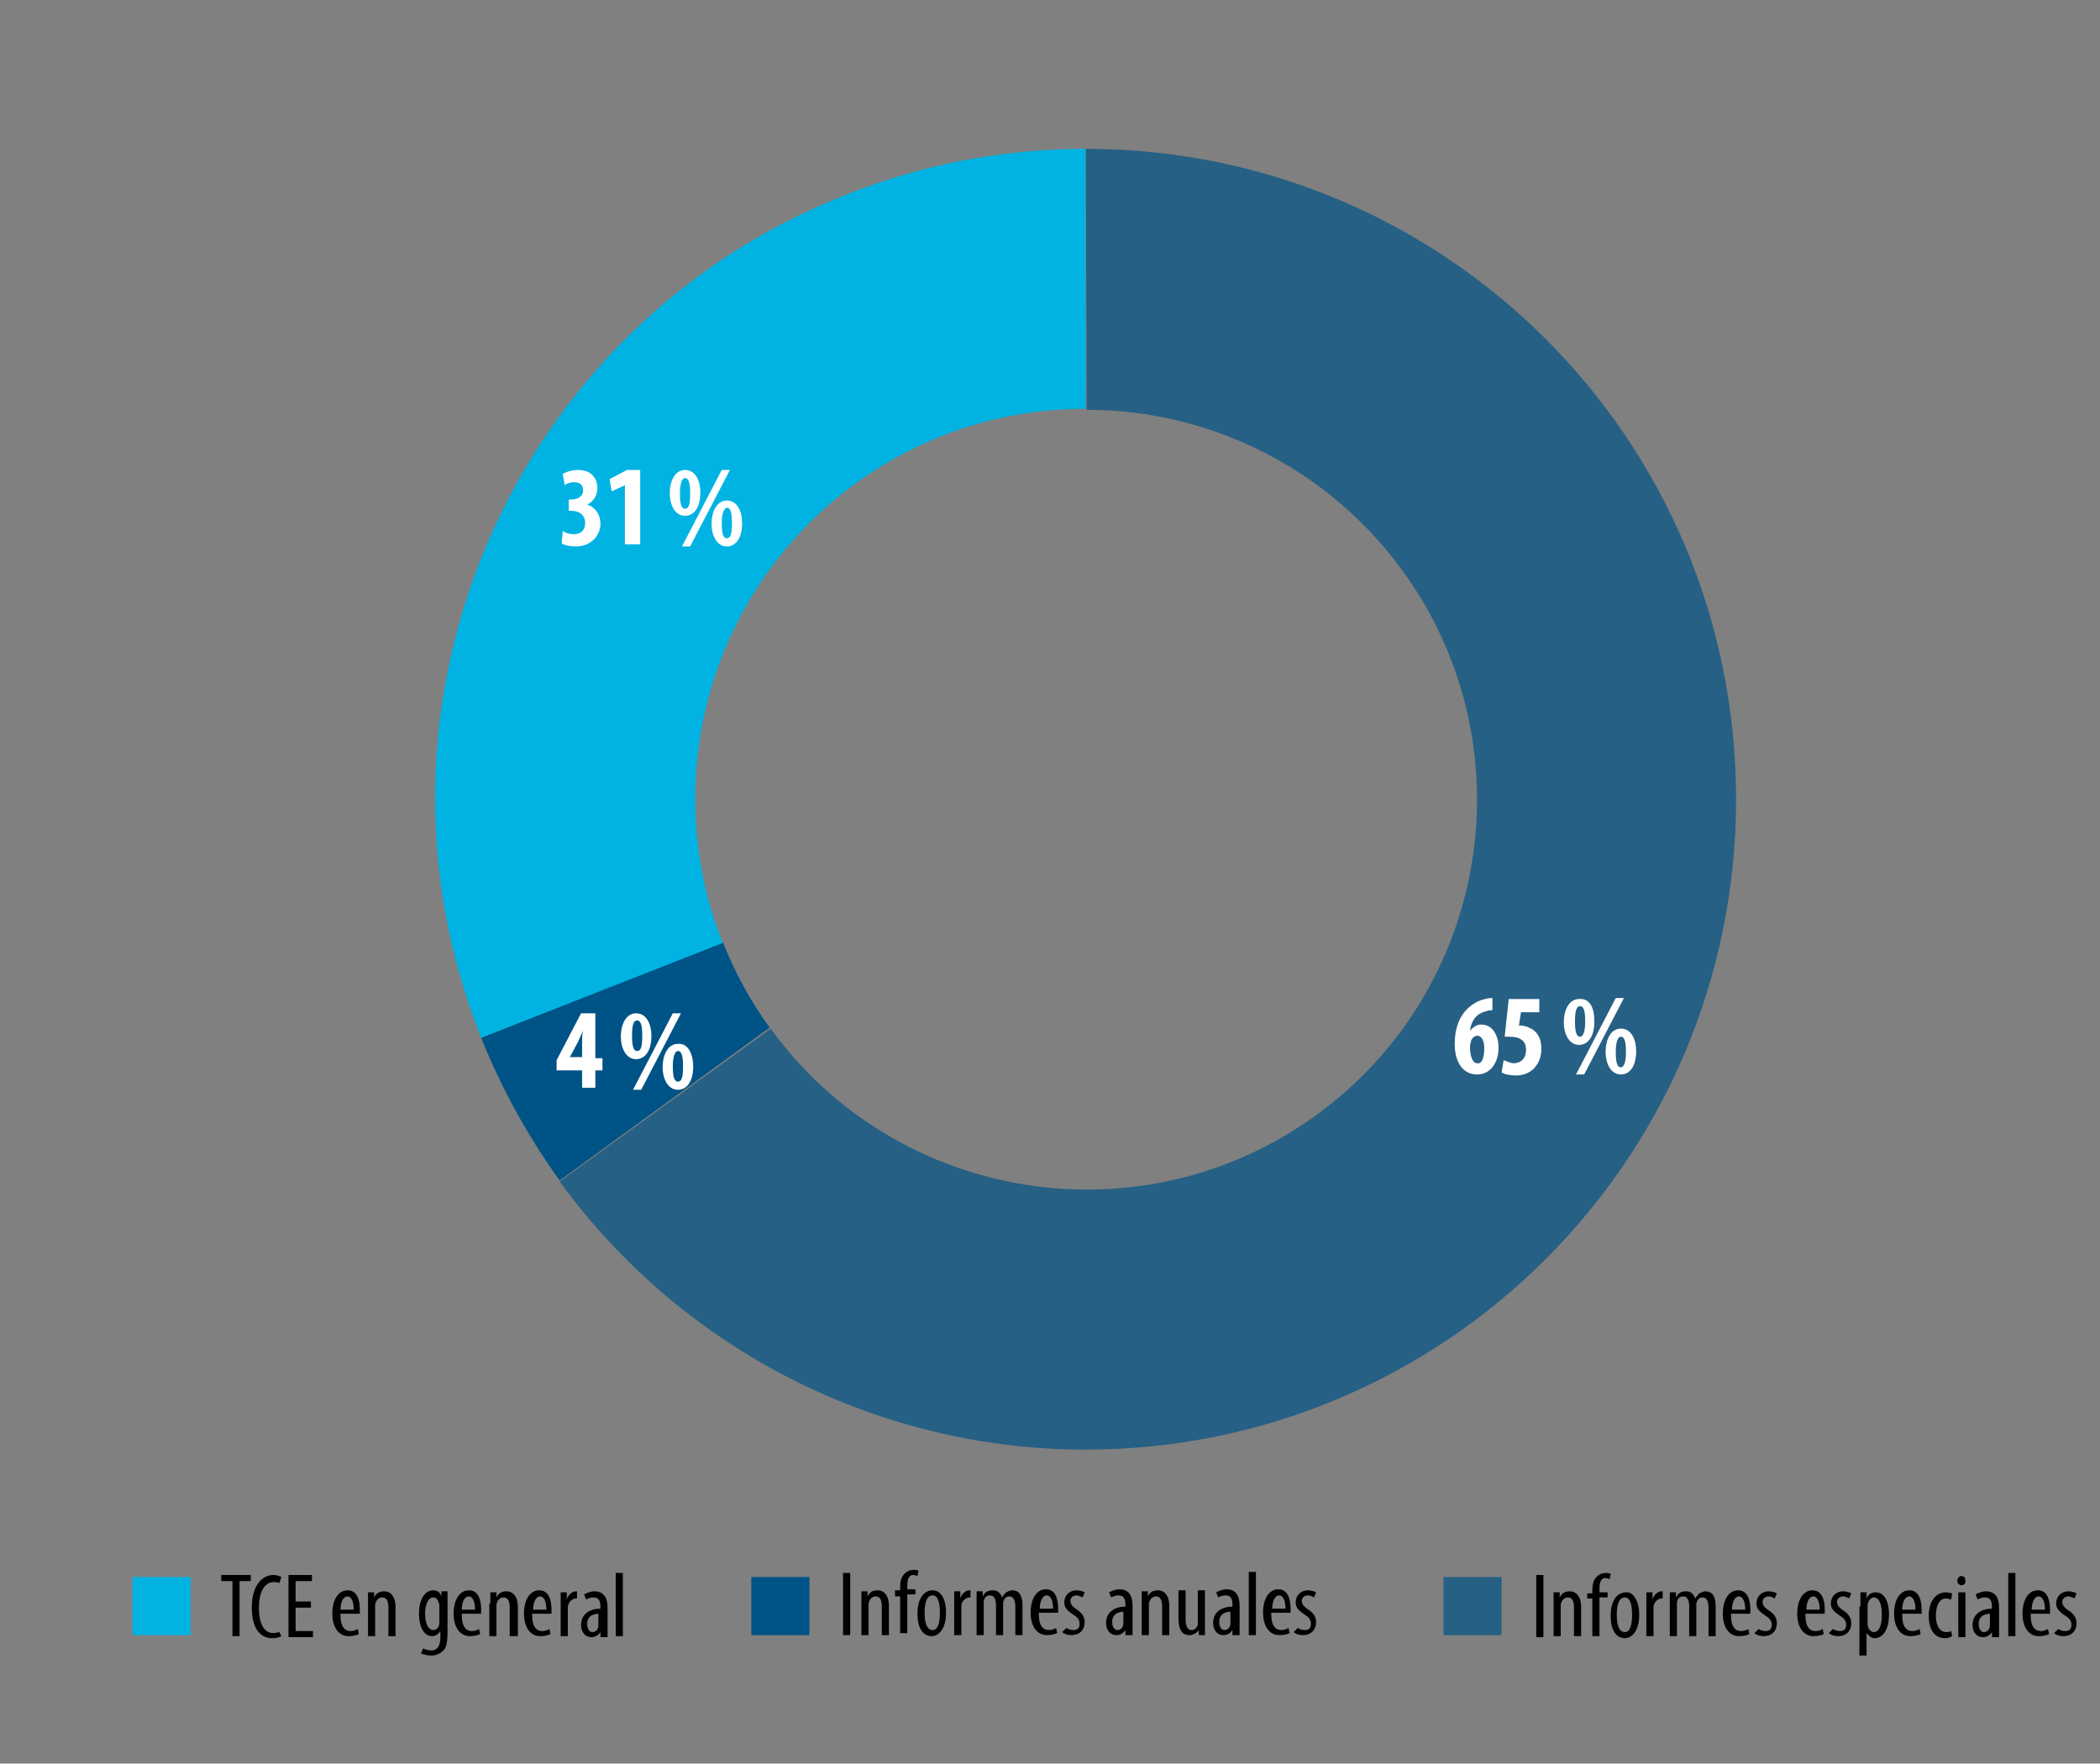 <?xml version="1.0" encoding="utf-8"?>
<!-- Generator: Adobe Illustrator 22.0.1, SVG Export Plug-In . SVG Version: 6.00 Build 0)  -->
<svg version="1.0" id="Layer_1" xmlns="http://www.w3.org/2000/svg" xmlns:xlink="http://www.w3.org/1999/xlink" x="0px" y="0px"
	 viewBox="0 0 206 173" enable-background="new 0 0 206 173" xml:space="preserve">
<rect x="0" y="0" width="206" height="173" fill="#808080" stroke="none"/>
<rect id="background" x="-15.5" y="6.8" display="none" fill="#EDEDEE" width="238.1" height="158.7"/>
<g>
	<rect x="141.6" y="154.7" opacity="0.7" fill-rule="evenodd" clip-rule="evenodd" fill="#005386" width="5.7" height="5.7"/>
	<g>
		<path d="M151.4,154.5v6.1h-0.7v-6.1H151.4z"/>
		<path d="M152.4,157.3c0-0.5,0-0.8,0-1.1h0.6l0,0.5h0c0.2-0.4,0.5-0.6,1-0.6c0.6,0,1.1,0.5,1.1,1.5v2.9h-0.7v-2.8
			c0-0.5-0.1-1-0.6-1c-0.3,0-0.6,0.2-0.7,0.7c0,0.1,0,0.2,0,0.4v2.7h-0.7V157.3z"/>
		<path d="M156.2,160.6v-3.8h-0.5v-0.5h0.5v-0.3c0-0.5,0.1-1,0.4-1.3c0.3-0.3,0.6-0.4,0.9-0.4c0.2,0,0.4,0,0.5,0.1l-0.1,0.5
			c-0.1,0-0.2-0.1-0.4-0.1c-0.5,0-0.6,0.5-0.6,1.1v0.3h0.8v0.5h-0.8v3.8H156.2z"/>
		<path d="M160.8,158.4c0,1.7-0.8,2.3-1.4,2.3c-0.8,0-1.4-0.7-1.4-2.2c0-1.6,0.7-2.3,1.5-2.3C160.1,156.1,160.8,156.9,160.8,158.4z
			 M158.6,158.4c0,0.7,0.1,1.7,0.8,1.7c0.6,0,0.7-1,0.7-1.7c0-0.7-0.1-1.7-0.7-1.7C158.7,156.7,158.6,157.7,158.6,158.4z"/>
		<path d="M161.5,157.3c0-0.4,0-0.8,0-1.1h0.6l0,0.7h0c0.1-0.4,0.5-0.8,0.9-0.8c0.1,0,0.1,0,0.1,0v0.7c0,0-0.1,0-0.1,0
			c-0.4,0-0.8,0.4-0.8,0.9c0,0.1,0,0.3,0,0.4v2.4h-0.7V157.3z"/>
		<path d="M163.8,157.3c0-0.5,0-0.8,0-1.1h0.6l0,0.5h0c0.2-0.4,0.5-0.6,1-0.6c0.4,0,0.7,0.2,0.9,0.7h0c0.1-0.2,0.3-0.4,0.4-0.5
			c0.2-0.1,0.4-0.2,0.6-0.2c0.6,0,1,0.4,1,1.5v2.9h-0.7v-2.7c0-0.6-0.1-1.1-0.6-1.1c-0.3,0-0.5,0.2-0.6,0.6c0,0.1,0,0.3,0,0.4v2.8
			h-0.7v-2.9c0-0.5-0.1-1-0.6-1c-0.3,0-0.6,0.2-0.6,0.7c0,0.1,0,0.2,0,0.4v2.8h-0.7V157.3z"/>
		<path d="M169.8,158.4c0,1.3,0.5,1.6,1,1.6c0.3,0,0.5-0.1,0.7-0.2l0.1,0.5c-0.2,0.1-0.6,0.2-1,0.2c-1,0-1.6-0.9-1.6-2.2
			c0-1.4,0.6-2.3,1.5-2.3c0.9,0,1.2,0.9,1.2,1.9c0,0.2,0,0.3,0,0.4H169.8z M171.2,157.9c0-0.9-0.3-1.3-0.6-1.3
			c-0.5,0-0.7,0.7-0.7,1.3H171.2z"/>
		<path d="M172.5,159.8c0.2,0.1,0.4,0.2,0.7,0.2c0.4,0,0.6-0.2,0.6-0.6c0-0.3-0.1-0.6-0.6-0.9c-0.6-0.4-0.9-0.7-0.9-1.2
			c0-0.7,0.5-1.2,1.2-1.2c0.3,0,0.6,0.1,0.8,0.2l-0.2,0.5c-0.2-0.1-0.4-0.2-0.6-0.2c-0.4,0-0.6,0.3-0.6,0.5c0,0.3,0.1,0.5,0.5,0.8
			c0.5,0.3,0.9,0.7,0.9,1.3c0,0.9-0.6,1.3-1.3,1.3c-0.3,0-0.7-0.1-0.9-0.3L172.5,159.8z"/>
		<path d="M177.1,158.4c0,1.3,0.5,1.6,1,1.6c0.3,0,0.5-0.1,0.7-0.2l0.1,0.5c-0.2,0.1-0.6,0.2-1,0.2c-1,0-1.6-0.9-1.6-2.2
			c0-1.4,0.6-2.3,1.5-2.3c0.9,0,1.2,0.9,1.2,1.9c0,0.2,0,0.3,0,0.4H177.1z M178.5,157.9c0-0.9-0.3-1.3-0.6-1.3
			c-0.5,0-0.7,0.7-0.7,1.3H178.5z"/>
		<path d="M179.8,159.8c0.2,0.1,0.4,0.2,0.7,0.2c0.4,0,0.6-0.2,0.6-0.6c0-0.3-0.1-0.6-0.6-0.9c-0.6-0.4-0.9-0.7-0.9-1.2
			c0-0.7,0.5-1.2,1.2-1.2c0.3,0,0.6,0.1,0.8,0.2l-0.2,0.5c-0.2-0.1-0.4-0.2-0.6-0.2c-0.4,0-0.6,0.3-0.6,0.5c0,0.3,0.1,0.5,0.5,0.8
			c0.5,0.3,0.9,0.7,0.9,1.3c0,0.9-0.6,1.3-1.3,1.3c-0.3,0-0.7-0.1-0.9-0.3L179.8,159.8z"/>
		<path d="M182.5,157.6c0-0.7,0-1.1,0-1.4h0.6l0,0.6h0c0.2-0.5,0.6-0.6,0.9-0.6c0.8,0,1.3,0.8,1.3,2.2c0,1.6-0.7,2.3-1.4,2.3
			c-0.4,0-0.6-0.3-0.8-0.5h0v2.2h-0.7V157.6z M183.2,159c0,0.1,0,0.3,0,0.4c0.1,0.6,0.5,0.7,0.6,0.7c0.6,0,0.8-0.8,0.8-1.7
			c0-0.9-0.2-1.7-0.8-1.7c-0.3,0-0.6,0.4-0.6,0.8c0,0.1,0,0.2,0,0.3V159z"/>
		<path d="M186.6,158.4c0,1.3,0.5,1.6,1,1.6c0.3,0,0.5-0.1,0.7-0.2l0.1,0.5c-0.2,0.1-0.6,0.2-1,0.2c-1,0-1.6-0.9-1.6-2.2
			c0-1.4,0.6-2.3,1.5-2.3c0.9,0,1.2,0.9,1.2,1.9c0,0.2,0,0.3,0,0.4H186.6z M187.9,157.9c0-0.9-0.3-1.3-0.6-1.3
			c-0.5,0-0.7,0.7-0.7,1.3H187.9z"/>
		<path d="M191.5,160.5c-0.2,0.1-0.4,0.2-0.7,0.2c-1,0-1.6-0.8-1.6-2.2c0-1.3,0.6-2.3,1.7-2.3c0.2,0,0.5,0.1,0.6,0.1l-0.1,0.6
			c-0.1,0-0.3-0.1-0.5-0.1c-0.7,0-1,0.8-1,1.7c0,1,0.4,1.6,1,1.6c0.2,0,0.3,0,0.5-0.1L191.5,160.5z"/>
		<path d="M192.8,155.1c0,0.3-0.2,0.4-0.4,0.4c-0.2,0-0.4-0.2-0.4-0.4c0-0.3,0.2-0.5,0.4-0.5C192.7,154.6,192.8,154.8,192.8,155.1z
			 M192.1,160.6v-4.4h0.7v4.4H192.1z"/>
		<path d="M195.4,160.6l0-0.5h0c-0.2,0.3-0.5,0.5-0.9,0.5c-0.6,0-1-0.5-1-1.2c0-1.1,0.9-1.6,1.9-1.6v-0.1c0-0.6-0.1-1-0.7-1
			c-0.3,0-0.5,0.1-0.7,0.2l-0.2-0.5c0.2-0.1,0.6-0.3,1-0.3c0.9,0,1.3,0.6,1.3,1.6v1.9c0,0.3,0,0.7,0,1H195.4z M195.3,158.3
			c-0.4,0-1.2,0.1-1.2,1c0,0.6,0.3,0.8,0.5,0.8c0.3,0,0.6-0.2,0.6-0.7c0-0.1,0-0.2,0-0.2V158.3z"/>
		<path d="M197,154.3h0.7v6.2H197V154.3z"/>
		<path d="M199.2,158.4c0,1.3,0.5,1.6,1,1.6c0.3,0,0.5-0.1,0.7-0.2l0.1,0.5c-0.2,0.1-0.6,0.2-1,0.2c-1,0-1.6-0.9-1.6-2.2
			c0-1.4,0.6-2.3,1.5-2.3c0.9,0,1.2,0.9,1.2,1.9c0,0.2,0,0.3,0,0.4H199.2z M200.6,157.9c0-0.9-0.3-1.3-0.6-1.3
			c-0.5,0-0.7,0.7-0.7,1.3H200.6z"/>
		<path d="M201.9,159.8c0.2,0.1,0.4,0.2,0.7,0.2c0.4,0,0.6-0.2,0.6-0.6c0-0.3-0.1-0.6-0.6-0.9c-0.6-0.4-0.9-0.7-0.9-1.2
			c0-0.7,0.5-1.2,1.2-1.2c0.3,0,0.6,0.1,0.8,0.2l-0.2,0.5c-0.2-0.1-0.4-0.2-0.6-0.2c-0.4,0-0.6,0.3-0.6,0.5c0,0.3,0.1,0.5,0.5,0.8
			c0.5,0.3,0.9,0.7,0.9,1.3c0,0.9-0.6,1.3-1.3,1.3c-0.3,0-0.7-0.1-0.9-0.3L201.9,159.8z"/>
	</g>
</g>
<g>
	<rect x="73.7" y="154.7" fill-rule="evenodd" clip-rule="evenodd" fill="#005386" width="5.7" height="5.7"/>
	<g>
		<path d="M83.4,154.3v6.1h-0.7v-6.1H83.4z"/>
		<path d="M84.5,157.2c0-0.5,0-0.8,0-1.1h0.6l0,0.5h0c0.2-0.4,0.5-0.6,1-0.6c0.6,0,1.1,0.5,1.1,1.5v2.9h-0.7v-2.8c0-0.5-0.1-1-0.6-1
			c-0.3,0-0.6,0.2-0.7,0.7c0,0.1,0,0.2,0,0.4v2.7h-0.7V157.2z"/>
		<path d="M88.3,160.4v-3.8h-0.5V156h0.5v-0.3c0-0.5,0.1-1,0.4-1.3c0.3-0.3,0.6-0.4,0.9-0.4c0.2,0,0.4,0,0.5,0.1l-0.1,0.5
			c-0.1,0-0.2-0.1-0.4-0.1c-0.5,0-0.6,0.5-0.6,1.1v0.3h0.8v0.5H89v3.8H88.3z"/>
		<path d="M92.8,158.2c0,1.7-0.8,2.3-1.4,2.3c-0.8,0-1.4-0.7-1.4-2.2c0-1.6,0.7-2.3,1.5-2.3C92.2,156,92.8,156.7,92.8,158.2z
			 M90.7,158.2c0,0.7,0.1,1.7,0.8,1.7c0.6,0,0.7-1,0.7-1.7c0-0.7-0.1-1.7-0.7-1.7C90.8,156.5,90.7,157.5,90.7,158.2z"/>
		<path d="M93.6,157.2c0-0.4,0-0.8,0-1.1h0.6l0,0.7h0c0.1-0.4,0.5-0.8,0.9-0.8c0.1,0,0.1,0,0.1,0v0.7c0,0-0.1,0-0.1,0
			c-0.4,0-0.8,0.4-0.8,0.9c0,0.1,0,0.3,0,0.4v2.4h-0.7V157.2z"/>
		<path d="M95.8,157.2c0-0.5,0-0.8,0-1.1h0.6l0,0.5h0c0.2-0.4,0.5-0.6,1-0.6c0.4,0,0.7,0.2,0.9,0.7h0c0.1-0.2,0.3-0.4,0.4-0.5
			c0.2-0.1,0.4-0.2,0.6-0.2c0.6,0,1,0.4,1,1.5v2.9h-0.7v-2.7c0-0.6-0.1-1.1-0.6-1.1c-0.3,0-0.5,0.2-0.6,0.6c0,0.1,0,0.3,0,0.4v2.8
			h-0.7v-2.9c0-0.5-0.1-1-0.6-1c-0.3,0-0.6,0.2-0.6,0.7c0,0.1,0,0.2,0,0.4v2.8h-0.7V157.2z"/>
		<path d="M101.9,158.3c0,1.3,0.5,1.6,1,1.6c0.3,0,0.5-0.1,0.7-0.2l0.1,0.5c-0.2,0.1-0.6,0.2-1,0.2c-1,0-1.6-0.9-1.6-2.2
			c0-1.4,0.6-2.3,1.5-2.3c0.9,0,1.2,0.9,1.2,1.9c0,0.2,0,0.3,0,0.4H101.9z M103.3,157.8c0-0.9-0.3-1.3-0.6-1.3
			c-0.5,0-0.7,0.7-0.7,1.3H103.3z"/>
		<path d="M104.6,159.7c0.2,0.1,0.4,0.2,0.7,0.2c0.4,0,0.6-0.2,0.6-0.6c0-0.3-0.1-0.6-0.6-0.9c-0.6-0.4-0.9-0.7-0.9-1.2
			c0-0.7,0.5-1.2,1.2-1.2c0.3,0,0.6,0.1,0.8,0.2l-0.2,0.5c-0.2-0.1-0.4-0.2-0.6-0.2c-0.4,0-0.6,0.3-0.6,0.5c0,0.3,0.1,0.5,0.5,0.8
			c0.5,0.3,0.9,0.7,0.9,1.3c0,0.9-0.6,1.3-1.3,1.3c-0.3,0-0.7-0.1-0.9-0.3L104.6,159.7z"/>
		<path d="M110.4,160.4l0-0.5h0c-0.2,0.3-0.5,0.5-0.9,0.5c-0.6,0-1-0.5-1-1.2c0-1.1,0.9-1.6,1.9-1.6v-0.1c0-0.6-0.1-1-0.7-1
			c-0.3,0-0.5,0.1-0.7,0.2l-0.2-0.5c0.2-0.1,0.6-0.3,1-0.3c0.9,0,1.3,0.6,1.3,1.6v1.9c0,0.3,0,0.7,0,1H110.4z M110.3,158.1
			c-0.4,0-1.2,0.1-1.2,1c0,0.6,0.3,0.8,0.5,0.8c0.3,0,0.6-0.2,0.6-0.7c0-0.1,0-0.2,0-0.2V158.1z"/>
		<path d="M112,157.2c0-0.5,0-0.8,0-1.1h0.6l0,0.5h0c0.2-0.4,0.5-0.6,1-0.6c0.6,0,1.1,0.5,1.1,1.5v2.9H114v-2.8c0-0.5-0.1-1-0.6-1
			c-0.3,0-0.6,0.2-0.7,0.7c0,0.1,0,0.2,0,0.4v2.7H112V157.2z"/>
		<path d="M118.2,159.2c0,0.5,0,0.9,0,1.2h-0.6l0-0.5h0c-0.1,0.2-0.5,0.5-0.9,0.5c-0.8,0-1.1-0.6-1.1-1.7V156h0.7v2.7
			c0,0.7,0.1,1.2,0.6,1.2c0.4,0,0.6-0.4,0.6-0.6c0-0.1,0-0.3,0-0.4V156h0.7V159.2z"/>
		<path d="M120.9,160.4l0-0.5h0c-0.2,0.3-0.5,0.5-0.9,0.5c-0.6,0-1-0.5-1-1.2c0-1.1,0.9-1.6,1.9-1.6v-0.1c0-0.6-0.1-1-0.7-1
			c-0.3,0-0.5,0.1-0.7,0.2l-0.2-0.5c0.2-0.1,0.6-0.3,1-0.3c0.9,0,1.3,0.6,1.3,1.6v1.9c0,0.3,0,0.7,0,1H120.9z M120.8,158.1
			c-0.4,0-1.2,0.1-1.2,1c0,0.6,0.3,0.8,0.5,0.8c0.3,0,0.6-0.2,0.6-0.7c0-0.1,0-0.2,0-0.2V158.1z"/>
		<path d="M122.5,154.2h0.7v6.2h-0.7V154.2z"/>
		<path d="M124.7,158.3c0,1.3,0.5,1.6,1,1.6c0.3,0,0.5-0.1,0.7-0.2l0.1,0.5c-0.2,0.1-0.6,0.2-1,0.2c-1,0-1.6-0.9-1.6-2.2
			c0-1.4,0.6-2.3,1.5-2.3c0.9,0,1.2,0.9,1.2,1.9c0,0.2,0,0.3,0,0.4H124.7z M126.1,157.8c0-0.9-0.3-1.3-0.6-1.3
			c-0.5,0-0.7,0.7-0.7,1.3H126.1z"/>
		<path d="M127.3,159.7c0.2,0.1,0.4,0.2,0.7,0.2c0.4,0,0.6-0.2,0.6-0.6c0-0.3-0.1-0.6-0.6-0.9c-0.6-0.4-0.9-0.7-0.9-1.2
			c0-0.7,0.5-1.2,1.2-1.2c0.3,0,0.6,0.1,0.8,0.2l-0.2,0.5c-0.2-0.1-0.4-0.2-0.6-0.2c-0.4,0-0.6,0.3-0.6,0.5c0,0.3,0.1,0.5,0.5,0.8
			c0.5,0.3,0.9,0.7,0.9,1.3c0,0.9-0.6,1.3-1.3,1.3c-0.3,0-0.7-0.1-0.9-0.3L127.3,159.7z"/>
	</g>
</g>
<g>
	<rect x="13" y="154.7" fill-rule="evenodd" clip-rule="evenodd" fill="#00B3E2" width="5.7" height="5.7"/>
	<g>
		<path d="M22.8,155.1h-1.1v-0.6h2.9v0.6h-1.1v5.4h-0.7V155.1z"/>
		<path d="M27.6,160.5c-0.2,0.1-0.5,0.2-0.9,0.2c-1.2,0-2-1-2-3c0-2.4,1.2-3.2,2.1-3.2c0.4,0,0.6,0.1,0.8,0.2l-0.2,0.6
			c-0.1-0.1-0.3-0.1-0.6-0.1c-0.6,0-1.4,0.6-1.4,2.5s0.7,2.5,1.4,2.5c0.3,0,0.5-0.1,0.6-0.1L27.6,160.5z"/>
		<path d="M30.5,157.7H29v2.3h1.7v0.6h-2.4v-6.1h2.3v0.6H29v2h1.5V157.7z"/>
		<path d="M33.4,158.4c0,1.3,0.5,1.6,1,1.6c0.3,0,0.5-0.1,0.7-0.2l0.1,0.5c-0.2,0.1-0.6,0.2-1,0.2c-1,0-1.6-0.9-1.6-2.2
			c0-1.4,0.6-2.3,1.5-2.3c0.9,0,1.2,0.9,1.2,1.9c0,0.2,0,0.3,0,0.4H33.4z M34.7,157.9c0-0.9-0.3-1.3-0.6-1.3c-0.5,0-0.7,0.7-0.7,1.3
			H34.7z"/>
		<path d="M36.1,157.3c0-0.5,0-0.8,0-1.1h0.6l0,0.5h0c0.2-0.4,0.5-0.6,1-0.6c0.6,0,1.1,0.5,1.1,1.5v2.9h-0.7v-2.8c0-0.5-0.1-1-0.6-1
			c-0.3,0-0.6,0.2-0.7,0.7c0,0.1,0,0.2,0,0.4v2.7h-0.7V157.3z"/>
		<path d="M43.9,156.2c0,0.3,0,0.7,0,1.4v2.4c0,1.1-0.1,1.6-0.4,1.9c-0.3,0.3-0.7,0.5-1.2,0.5c-0.4,0-0.7-0.1-1-0.2l0.2-0.5
			c0.2,0.1,0.5,0.2,0.8,0.2c0.5,0,0.9-0.3,0.9-1.3V160h0c-0.2,0.3-0.5,0.5-0.8,0.5c-0.8,0-1.3-0.9-1.3-2.2c0-1.6,0.7-2.3,1.4-2.3
			c0.5,0,0.7,0.3,0.8,0.6h0l0-0.5H43.9z M43.1,157.7c0-0.1,0-0.2,0-0.3c-0.1-0.3-0.2-0.7-0.6-0.7c-0.5,0-0.8,0.7-0.8,1.6
			c0,1.1,0.4,1.6,0.8,1.6c0.2,0,0.5-0.1,0.6-0.6c0-0.1,0-0.3,0-0.4V157.7z"/>
		<path d="M45.3,158.4c0,1.3,0.5,1.6,1,1.6c0.3,0,0.5-0.1,0.7-0.2l0.1,0.5c-0.2,0.1-0.6,0.2-1,0.2c-1,0-1.6-0.9-1.6-2.2
			c0-1.4,0.6-2.3,1.5-2.3c0.9,0,1.2,0.9,1.2,1.9c0,0.2,0,0.3,0,0.4H45.3z M46.6,157.9c0-0.9-0.3-1.3-0.6-1.3c-0.5,0-0.7,0.7-0.7,1.3
			H46.6z"/>
		<path d="M48.1,157.3c0-0.5,0-0.8,0-1.1h0.6l0,0.5h0c0.2-0.4,0.5-0.6,1-0.6c0.6,0,1.1,0.5,1.1,1.5v2.9H50v-2.8c0-0.5-0.1-1-0.6-1
			c-0.3,0-0.6,0.2-0.7,0.7c0,0.1,0,0.2,0,0.4v2.7h-0.7V157.3z"/>
		<path d="M52.2,158.4c0,1.3,0.5,1.6,1,1.6c0.3,0,0.5-0.1,0.7-0.2l0.1,0.5c-0.2,0.1-0.6,0.2-1,0.2c-1,0-1.6-0.9-1.6-2.2
			c0-1.4,0.6-2.3,1.5-2.3c0.9,0,1.2,0.9,1.2,1.9c0,0.2,0,0.3,0,0.4H52.2z M53.6,157.9c0-0.9-0.3-1.3-0.6-1.3c-0.5,0-0.7,0.7-0.7,1.3
			H53.6z"/>
		<path d="M55,157.3c0-0.4,0-0.8,0-1.1h0.6l0,0.7h0c0.1-0.4,0.5-0.8,0.9-0.8c0.1,0,0.1,0,0.1,0v0.7c0,0-0.1,0-0.1,0
			c-0.4,0-0.8,0.4-0.8,0.9c0,0.1,0,0.3,0,0.4v2.4H55V157.3z"/>
		<path d="M58.9,160.6l0-0.5h0c-0.2,0.3-0.5,0.5-0.9,0.5c-0.6,0-1-0.5-1-1.2c0-1.1,0.9-1.6,1.9-1.6v-0.1c0-0.6-0.1-1-0.7-1
			c-0.3,0-0.5,0.1-0.7,0.2l-0.2-0.5c0.2-0.1,0.6-0.3,1-0.3c0.9,0,1.3,0.6,1.3,1.6v1.9c0,0.3,0,0.7,0,1H58.9z M58.8,158.3
			c-0.4,0-1.2,0.1-1.2,1c0,0.6,0.3,0.8,0.5,0.8c0.3,0,0.6-0.2,0.6-0.7c0-0.1,0-0.2,0-0.2V158.3z"/>
		<path d="M60.4,154.3h0.7v6.2h-0.7V154.3z"/>
	</g>
</g>
<g>
	<g>
		<defs>
			<polygon id="SVGID_1_" points="-18.6,154.1 254.9,154.1 254.9,1.7 -18.6,1.7 -18.6,154.1 			"/>
		</defs>
		<clipPath id="SVGID_2_">
			<use xlink:href="#SVGID_1_"  overflow="visible"/>
		</clipPath>
		<path opacity="0.7" clip-path="url(#SVGID_2_)" fill-rule="evenodd" clip-rule="evenodd" fill="#005386" d="M106.5,14.6
			c35.3,0,63.8,28.5,63.8,63.8s-28.6,63.8-63.8,63.8c-20.4,0-39.6-9.8-51.6-26.3l20.7-15c12.4,17.1,36.4,20.9,53.5,8.5
			s20.9-36.3,8.5-53.4c-7.2-9.9-18.7-15.8-31-15.8L106.5,14.6z"/>
	</g>
	<g>
		<defs>
			<polygon id="SVGID_3_" points="-18.6,154.1 254.9,154.1 254.9,1.7 -18.6,1.7 -18.6,154.1 			"/>
		</defs>
		<clipPath id="SVGID_4_">
			<use xlink:href="#SVGID_3_"  overflow="visible"/>
		</clipPath>
		<path clip-path="url(#SVGID_4_)" fill-rule="evenodd" clip-rule="evenodd" fill="#005386" d="M54.9,115.8c-3.1-4.3-5.7-9-7.7-14
			l23.7-9.4c1.2,3,2.7,5.8,4.6,8.4L54.9,115.8z"/>
	</g>
	<g>
		<defs>
			<polygon id="SVGID_5_" points="-18.6,154.1 254.9,154.1 254.9,1.7 -18.6,1.7 -18.6,154.1 			"/>
		</defs>
		<clipPath id="SVGID_6_">
			<use xlink:href="#SVGID_5_"  overflow="visible"/>
		</clipPath>
		<path clip-path="url(#SVGID_6_)" fill-rule="evenodd" clip-rule="evenodd" fill="#00B3E2" d="M47.2,101.8
			C34.2,69.1,50.2,32,83,19.1c7.5-3,15.5-4.5,23.5-4.5l0,25.5c-21.2,0-38.3,17.1-38.3,38.3c0,4.8,0.9,9.6,2.7,14.1L47.2,101.8z"/>
	</g>
	<g>
		<defs>
			<polygon id="SVGID_7_" points="-18.6,154.1 254.9,154.1 254.9,1.7 -18.6,1.7 -18.6,154.1 			"/>
		</defs>
		<clipPath id="SVGID_8_">
			<use xlink:href="#SVGID_7_"  overflow="visible"/>
		</clipPath>
		<g clip-path="url(#SVGID_8_)">
			<defs>
				<rect id="SVGID_9_" x="-18.6" y="1.7" width="273.5" height="152.4"/>
			</defs>
			<clipPath id="SVGID_10_">
				<use xlink:href="#SVGID_9_"  overflow="visible"/>
			</clipPath>
			<g clip-path="url(#SVGID_10_)">
				<path fill="#FFFFFF" d="M146.4,99.1c-0.2,0-0.4,0-0.6,0.1c-1,0.2-1.5,1-1.6,1.9h0c0.3-0.3,0.6-0.6,1.1-0.6c1,0,1.7,0.9,1.7,2.3
					c0,1.3-0.7,2.6-2.1,2.6c-1.4,0-2.2-1.2-2.2-3c0-1.6,0.5-2.7,1.2-3.4c0.5-0.5,1.2-0.9,1.8-1c0.3-0.1,0.6-0.1,0.7-0.1V99.1z
					 M145.6,102.8c0-0.6-0.2-1.2-0.7-1.2c-0.2,0-0.5,0.2-0.6,0.5c0,0.1-0.1,0.3-0.1,0.6c0,1,0.3,1.6,0.7,1.6
					C145.4,104.4,145.6,103.7,145.6,102.8z"/>
				<path fill="#FFFFFF" d="M151.1,99.3h-1.9l-0.2,1.3c0.1,0,0.1,0,0.2,0c0.3,0,1,0.2,1.4,0.6c0.4,0.4,0.6,0.9,0.6,1.7
					c0,1.4-0.9,2.6-2.5,2.6c-0.5,0-1.1-0.1-1.4-0.3l0.2-1.2c0.3,0.1,0.7,0.3,1,0.3c0.7,0,1.2-0.5,1.2-1.3c0-1-0.7-1.3-1.6-1.3
					c-0.2,0-0.4,0-0.5,0L148,98h3V99.3z"/>
				<path fill="#FFFFFF" d="M156.4,100.2c0,1.6-0.7,2.3-1.5,2.3c-1,0-1.5-1.1-1.5-2.2c0-1.2,0.5-2.3,1.5-2.3
					C156.1,97.9,156.4,99.1,156.4,100.2z M154.5,100.2c0,0.9,0.1,1.5,0.5,1.5c0.3,0,0.5-0.5,0.5-1.5c0-0.9-0.1-1.5-0.5-1.5
					C154.6,98.7,154.5,99.3,154.5,100.2z M154.6,105.4l3.9-7.5h0.8l-3.9,7.5H154.6z M160.5,103.1c0,1.6-0.7,2.3-1.5,2.3
					c-1,0-1.5-1.1-1.5-2.2c0-1.2,0.5-2.3,1.5-2.3C160.1,100.9,160.5,102.1,160.5,103.1z M158.5,103.2c0,0.9,0.1,1.5,0.5,1.5
					c0.3,0,0.5-0.5,0.5-1.5c0-0.9-0.1-1.5-0.5-1.5C158.7,101.7,158.5,102.2,158.5,103.2z"/>
			</g>
		</g>
	</g>
	<g>
		<defs>
			<polygon id="SVGID_11_" points="-18.6,154.1 254.9,154.1 254.9,1.7 -18.6,1.7 -18.6,154.1 			"/>
		</defs>
		<clipPath id="SVGID_12_">
			<use xlink:href="#SVGID_11_"  overflow="visible"/>
		</clipPath>
		<g clip-path="url(#SVGID_12_)">
			<defs>
				<rect id="SVGID_13_" x="-18.6" y="1.7" width="273.5" height="152.4"/>
			</defs>
			<clipPath id="SVGID_14_">
				<use xlink:href="#SVGID_13_"  overflow="visible"/>
			</clipPath>
			<g clip-path="url(#SVGID_14_)">
				<path fill="#FFFFFF" d="M57.1,106.8V105h-2.5v-1l2.4-4.6h1.4v4.4h0.7v1.2h-0.7v1.7H57.1z M57.1,103.8v-1.5c0-0.4,0-0.8,0.1-1.2
					h0c-0.2,0.4-0.3,0.7-0.5,1.1l-0.8,1.5v0H57.1z"/>
				<path fill="#FFFFFF" d="M63.9,101.6c0,1.6-0.7,2.3-1.5,2.3c-1,0-1.5-1.1-1.5-2.2c0-1.2,0.5-2.3,1.5-2.3
					C63.5,99.4,63.9,100.6,63.9,101.6z M62,101.6c0,0.9,0.1,1.5,0.5,1.5s0.5-0.5,0.5-1.5c0-0.9-0.1-1.5-0.5-1.5
					C62.1,100.1,62,100.7,62,101.6z M62.1,106.9l3.9-7.5h0.8l-3.9,7.5H62.1z M68,104.6c0,1.6-0.7,2.3-1.5,2.3c-1,0-1.5-1.1-1.5-2.2
					c0-1.2,0.5-2.3,1.5-2.3C67.6,102.3,68,103.6,68,104.6z M66,104.6c0,0.9,0.1,1.5,0.5,1.5s0.5-0.5,0.5-1.5c0-0.9-0.1-1.5-0.5-1.5
					C66.2,103.1,66,103.7,66,104.6z"/>
			</g>
		</g>
	</g>
	<g>
		<defs>
			<polygon id="SVGID_15_" points="-18.6,154.1 254.9,154.1 254.9,1.7 -18.6,1.7 -18.6,154.1 			"/>
		</defs>
		<clipPath id="SVGID_16_">
			<use xlink:href="#SVGID_15_"  overflow="visible"/>
		</clipPath>
		<g clip-path="url(#SVGID_16_)">
			<defs>
				<rect id="SVGID_17_" x="-18.6" y="1.7" width="273.5" height="152.4"/>
			</defs>
			<clipPath id="SVGID_18_">
				<use xlink:href="#SVGID_17_"  overflow="visible"/>
			</clipPath>
			<g clip-path="url(#SVGID_18_)">
				<path fill="#FFFFFF" d="M55.2,52.1c0.3,0.2,0.7,0.3,1.1,0.3c0.7,0,1.1-0.4,1.1-1.1c0-0.8-0.6-1.2-1.4-1.2h-0.2v-1.1H56
					c0.5,0,1.2-0.2,1.2-0.9c0-0.5-0.3-0.8-0.9-0.8c-0.3,0-0.7,0.1-0.9,0.3l-0.2-1.1c0.3-0.2,0.9-0.4,1.5-0.4c1.3,0,1.9,0.8,1.9,1.8
					c0,0.7-0.4,1.3-1,1.6v0c0.7,0.2,1.3,0.9,1.3,1.9c0,1.1-0.9,2.2-2.4,2.2c-0.6,0-1.1-0.1-1.4-0.3L55.2,52.1z"/>
				<path fill="#FFFFFF" d="M61.3,47.6L61.3,47.6L60,48.2l-0.2-1.2l1.7-0.9h1.3v7.3h-1.5V47.6z"/>
				<path fill="#FFFFFF" d="M68.7,48.3c0,1.6-0.7,2.3-1.5,2.3c-1,0-1.5-1.1-1.5-2.2c0-1.2,0.5-2.3,1.5-2.3
					C68.3,46.1,68.7,47.3,68.7,48.3z M66.7,48.4c0,0.9,0.1,1.5,0.5,1.5s0.5-0.5,0.5-1.5c0-0.9-0.1-1.5-0.5-1.5
					C66.9,46.9,66.7,47.4,66.7,48.4z M66.9,53.6l3.9-7.5h0.8l-3.9,7.5H66.9z M72.8,51.3c0,1.6-0.7,2.3-1.5,2.3c-1,0-1.5-1.1-1.5-2.2
					c0-1.2,0.5-2.3,1.5-2.3C72.4,49.1,72.8,50.3,72.8,51.3z M70.8,51.3c0,0.9,0.1,1.5,0.5,1.5s0.5-0.5,0.5-1.5
					c0-0.9-0.1-1.5-0.5-1.5C71,49.9,70.8,50.4,70.8,51.3z"/>
			</g>
		</g>
	</g>
</g>
</svg>
